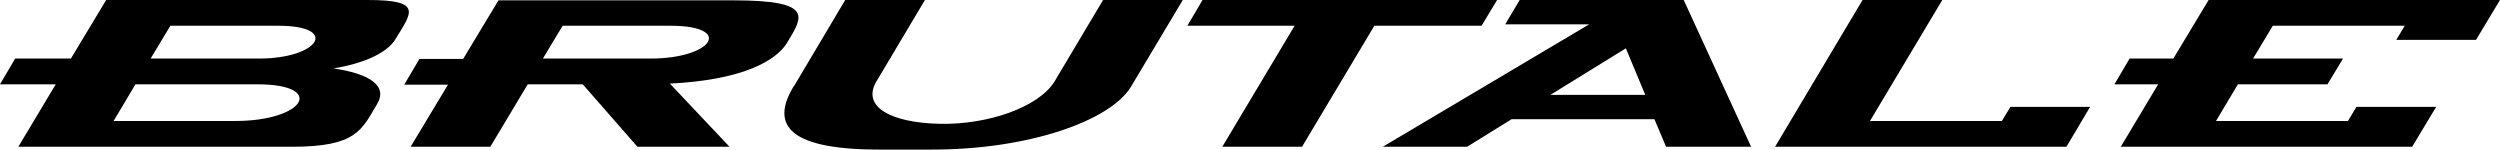<svg width="234" height="14" viewBox="0 0 234 14" fill="none" xmlns="http://www.w3.org/2000/svg">
<path d="M198.505 13.736H225.778L228.023 10.005H220.561L219.769 11.325H207.42L209.467 7.891H217.854L219.307 5.481H210.887L212.736 2.41H225.085L224.292 3.731H231.755L234 0H206.727L203.425 5.481H199.331L197.911 7.891H202.005L198.505 13.736ZM166.147 13.736H193.42L195.633 10.005H188.171L187.378 11.325H175.029L181.798 0H174.336L166.147 13.736ZM129.431 13.736H137.323L141.483 11.16H154.855L155.945 13.736H163.902L157.596 0H142.242L140.889 2.278H148.747L129.431 13.736ZM153.997 8.882H145.115L152.181 4.523L153.997 8.882ZM114.408 13.736L121.177 2.41H111.139L112.559 0H140.129L138.676 2.41H128.639L121.87 13.736H114.408ZM74.324 8.056L79.112 0H86.574L82.05 7.594C80.597 10.005 83.404 11.49 87.96 11.589C92.517 11.688 97.272 10.005 98.724 7.594L103.248 0H110.71L105.856 8.122C103.941 11.292 96.281 14.033 87.102 14H82.281C73.102 14 72.376 11.292 74.258 8.122L74.324 8.056ZM38.433 13.736H45.895L49.395 7.891H54.546L59.664 13.736H68.282L62.702 7.825C69.338 7.495 72.607 5.778 73.697 3.962C75.116 1.585 76.272 0.033 68.678 0.033H46.655L43.353 5.514H39.259L37.839 7.924H41.933L38.433 13.736ZM50.815 5.481L52.664 2.41H62.734C68.711 2.41 66.73 5.481 60.886 5.481H50.815ZM0 7.891L1.42 5.481H6.637L9.938 0H34.438C39.655 0 38.499 1.222 37.013 3.665C36.254 4.953 34.042 5.943 31.202 6.406C34.471 6.868 36.353 7.99 35.296 9.74C33.844 12.184 33.348 13.736 27.339 13.736H1.717L5.217 7.891H0ZM14.099 5.481H24.235C29.881 5.481 31.797 2.41 26.051 2.41H15.948L14.099 5.481ZM12.679 7.891L10.632 11.325H21.99C28.561 11.325 30.542 7.891 24.07 7.891H12.679Z" fill="black"/>
</svg>
